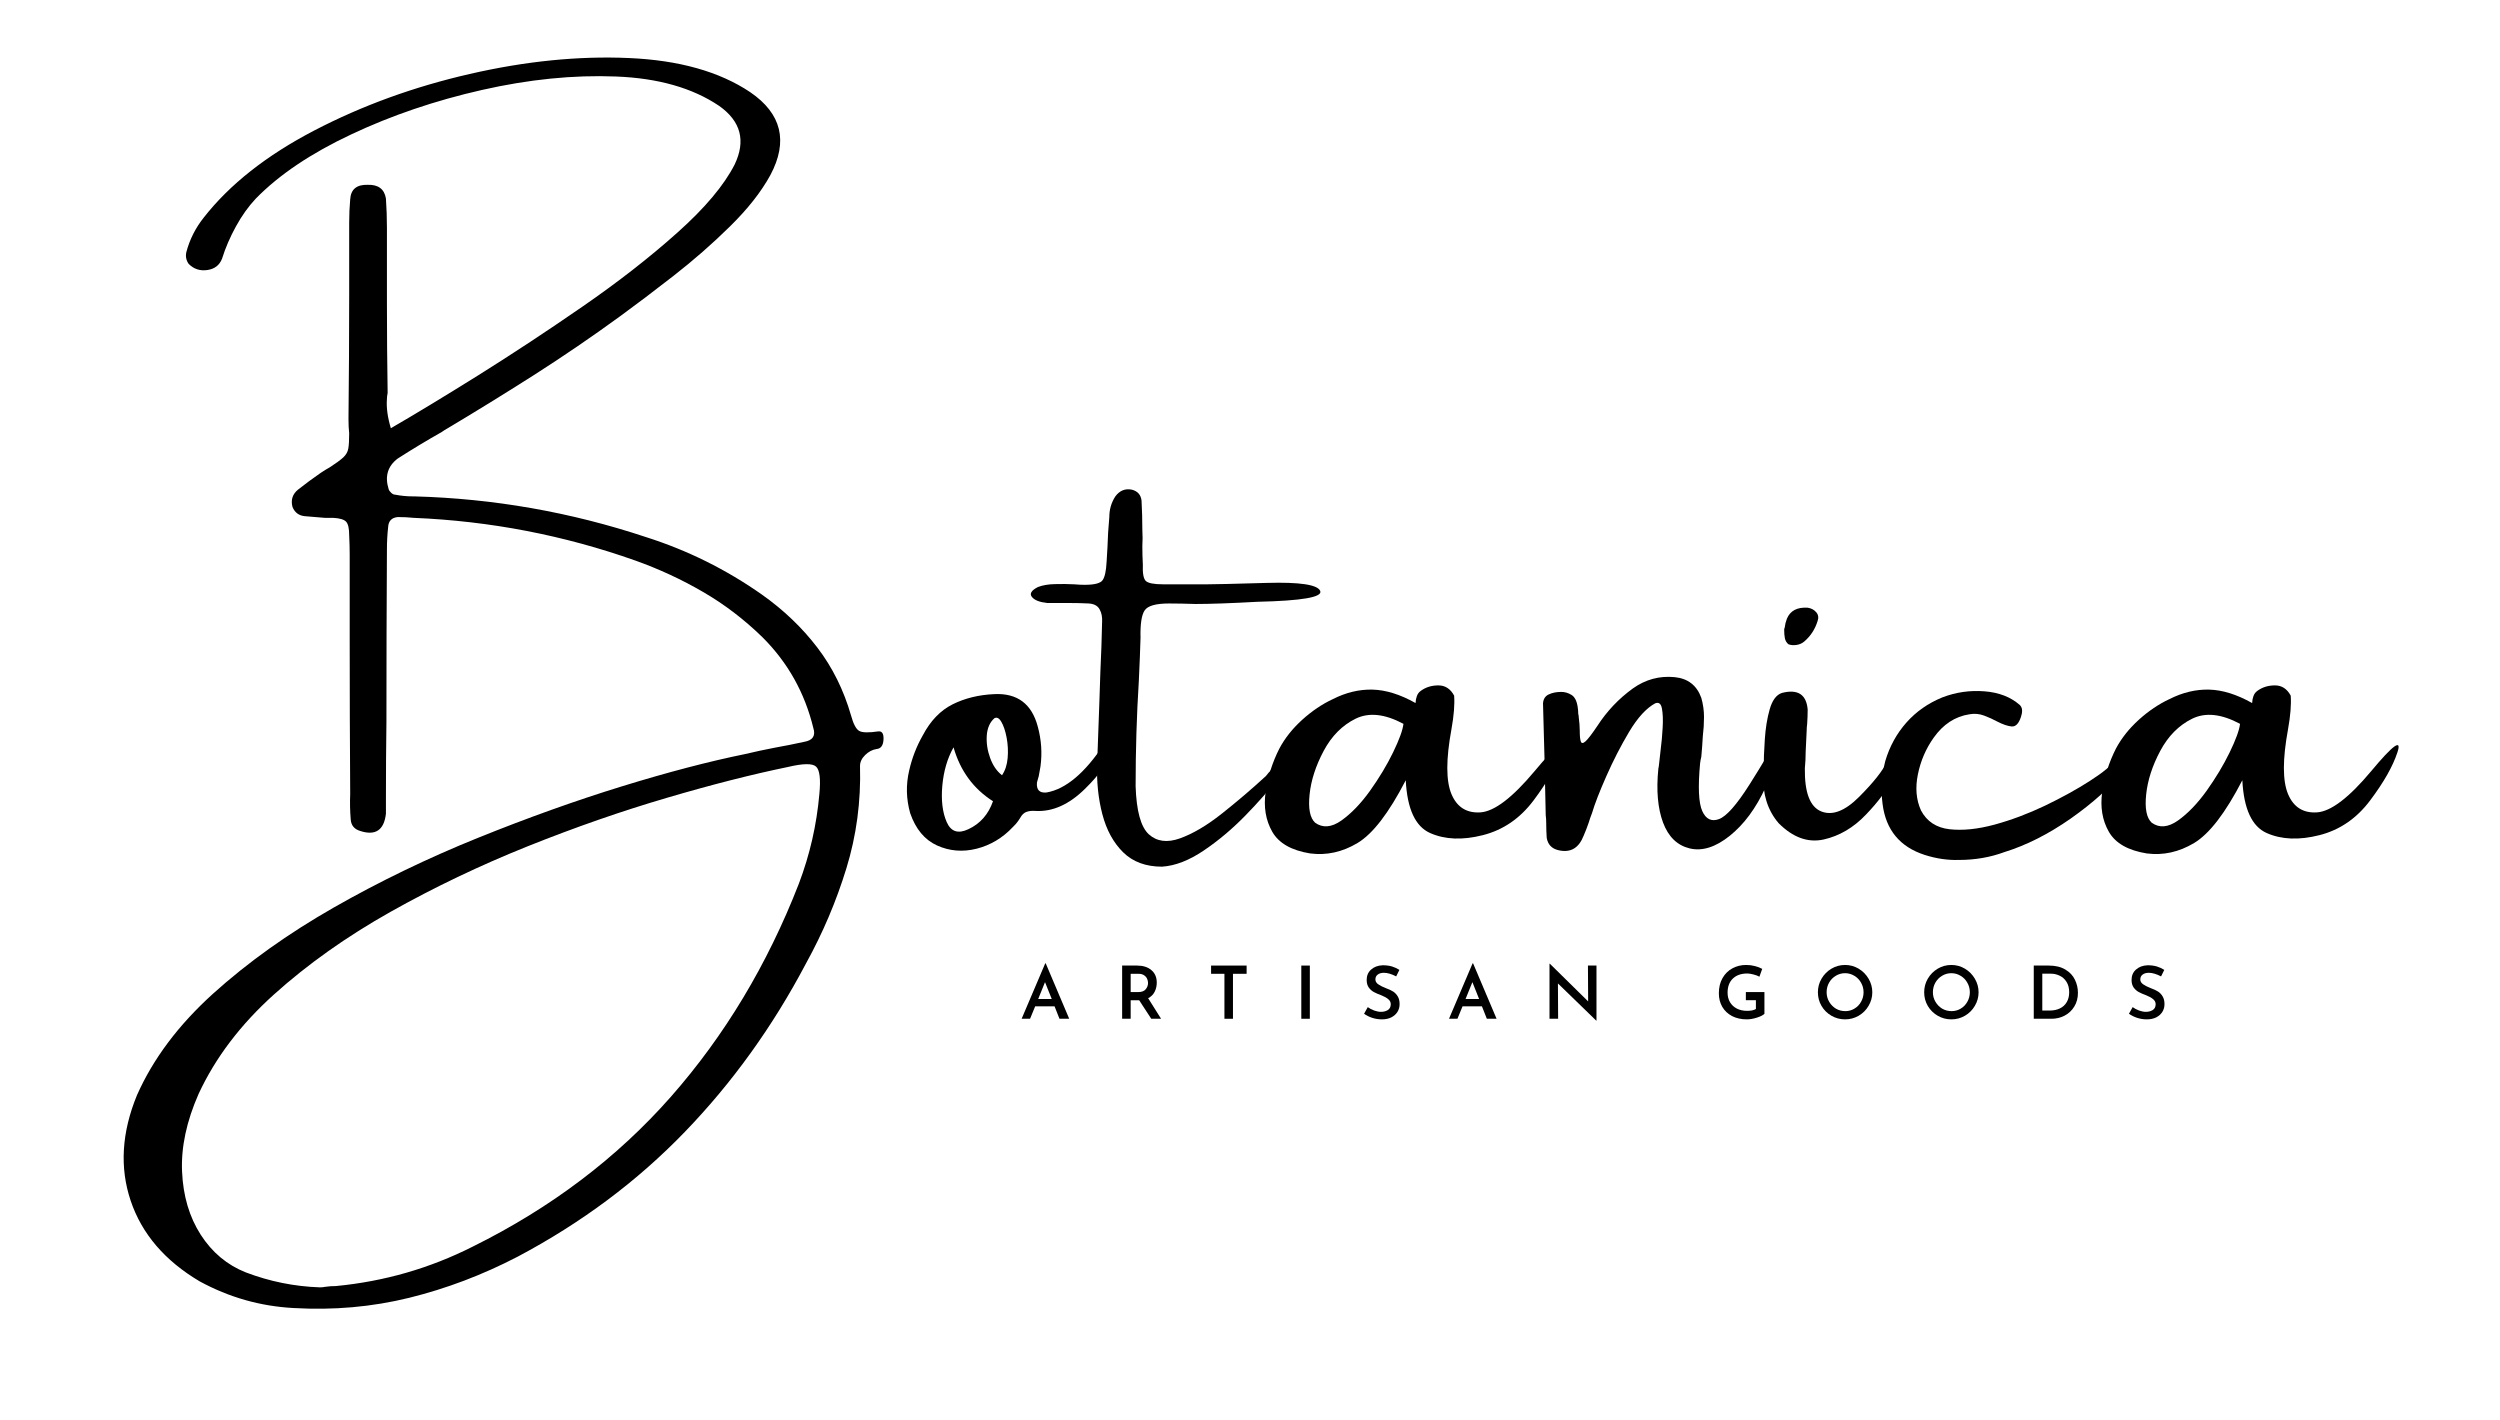<svg version="1.0" preserveAspectRatio="xMidYMid meet" height="284" viewBox="0 0 375.12 221.04" zoomAndPan="magnify" width="500" xmlns:xlink="http://www.w3.org/1999/xlink" xmlns="http://www.w3.org/2000/svg"><defs><g></g><clipPath id="5967914b97"><path clip-rule="nonzero" d="M 9 0 L 369 0 L 369 212.078 L 9 212.078 Z M 9 0"></path></clipPath><clipPath id="492097e31e"><rect height="213" y="0" width="360" x="0"></rect></clipPath><clipPath id="98fb265b77"><rect height="14" y="0" width="188" x="0"></rect></clipPath></defs><g clip-path="url(#5967914b97)"><g transform="matrix(1, 0, 0, 1, 9, 0)"><g clip-path="url(#492097e31e)"><g fill-opacity="1" fill="#000000"><g transform="translate(1.729, 137.08)"><g><path d="M 119 -23.234 C 119.57 -23.285 119.832 -22.852 119.781 -21.938 C 119.727 -21.02 119.363 -20.535 118.688 -20.484 C 118.039 -20.379 117.453 -20.066 116.922 -19.547 C 116.391 -19.023 116.125 -18.457 116.125 -17.844 C 116.281 -12.32 115.57 -7.008 114 -1.906 C 112.438 3.195 110.348 8.117 107.734 12.859 C 102.547 22.703 96.25 31.457 88.844 39.125 C 81.438 46.801 72.77 53.27 62.844 58.531 C 57.375 61.375 51.742 63.508 45.953 64.938 C 40.16 66.363 34.156 66.895 27.938 66.531 C 22.758 66.25 17.891 64.863 13.328 62.375 C 7.91 59.164 4.332 54.984 2.594 49.828 C 0.863 44.672 1.191 39.191 3.578 33.391 C 6.086 27.734 10.035 22.469 15.422 17.594 C 20.816 12.727 27.086 8.254 34.234 4.172 C 41.391 0.098 48.848 -3.504 56.609 -6.641 C 64.367 -9.773 71.848 -12.453 79.047 -14.672 C 86.254 -16.891 92.656 -18.566 98.25 -19.703 C 99.781 -20.066 101.281 -20.391 102.75 -20.672 C 104.363 -20.961 105.93 -21.273 107.453 -21.609 C 108.773 -21.836 109.242 -22.551 108.859 -23.75 C 107.535 -29.219 104.906 -33.922 100.969 -37.859 C 98.113 -40.648 95.02 -43.008 91.688 -44.938 C 88.363 -46.875 84.848 -48.504 81.141 -49.828 C 70.023 -53.766 58.535 -55.977 46.672 -56.469 C 45.867 -56.551 45.039 -56.594 44.188 -56.594 C 43.227 -56.508 42.723 -55.988 42.672 -55.031 C 42.547 -53.895 42.484 -52.754 42.484 -51.609 C 42.43 -42.672 42.406 -33.719 42.406 -24.75 C 42.352 -20.812 42.328 -16.848 42.328 -12.859 C 42.328 -12.578 42.328 -12.332 42.328 -12.125 C 42.328 -11.551 42.328 -10.984 42.328 -10.422 C 42.035 -7.848 40.695 -6.953 38.312 -7.734 C 37.383 -8.016 36.895 -8.625 36.844 -9.562 C 36.738 -10.852 36.711 -12.16 36.766 -13.484 C 36.711 -21.566 36.688 -29.625 36.688 -37.656 C 36.688 -41.727 36.688 -45.758 36.688 -49.75 C 36.688 -50.082 36.688 -50.414 36.688 -50.75 C 36.688 -51.707 36.66 -52.707 36.609 -53.75 C 36.609 -54.832 36.445 -55.539 36.125 -55.875 C 35.801 -56.219 35.133 -56.414 34.125 -56.469 C 33.656 -56.469 33.227 -56.469 32.844 -56.469 C 31.75 -56.551 30.688 -56.641 29.656 -56.734 C 28.75 -56.836 28.125 -57.316 27.781 -58.172 C 27.5 -59.266 27.785 -60.16 28.641 -60.859 C 29.785 -61.766 30.977 -62.645 32.219 -63.5 C 32.738 -63.844 33.207 -64.129 33.625 -64.359 C 34.582 -64.984 35.273 -65.492 35.703 -65.891 C 36.129 -66.297 36.383 -66.75 36.469 -67.25 C 36.562 -67.758 36.609 -68.555 36.609 -69.641 C 36.535 -70.266 36.5 -71.004 36.5 -71.859 C 36.57 -78.305 36.609 -84.785 36.609 -91.297 C 36.609 -94.867 36.609 -98.484 36.609 -102.141 C 36.609 -102.191 36.609 -102.281 36.609 -102.406 C 36.609 -103.645 36.66 -104.863 36.766 -106.062 C 36.867 -107.613 37.773 -108.363 39.484 -108.312 C 41.141 -108.363 42.086 -107.648 42.328 -106.172 C 42.43 -104.672 42.484 -103.156 42.484 -101.625 C 42.484 -97.738 42.484 -93.867 42.484 -90.016 C 42.484 -85.266 42.52 -80.562 42.594 -75.906 C 42.52 -75.562 42.484 -75.25 42.484 -74.969 C 42.379 -73.645 42.582 -72.129 43.094 -70.422 C 46.852 -72.598 51.395 -75.348 56.719 -78.672 C 62.039 -82.004 67.469 -85.582 73 -89.406 C 78.531 -93.227 83.43 -97.051 87.703 -100.875 C 91.984 -104.695 94.953 -108.227 96.609 -111.469 C 98.379 -115.164 97.578 -118.207 94.203 -120.594 C 90.055 -123.395 84.691 -124.922 78.109 -125.172 C 71.535 -125.43 64.594 -124.734 57.281 -123.078 C 49.977 -121.422 43.191 -119.113 36.922 -116.156 C 30.648 -113.207 25.703 -109.879 22.078 -106.172 C 20.93 -104.953 19.898 -103.508 18.984 -101.844 C 18.066 -100.176 17.348 -98.508 16.828 -96.844 C 16.441 -95.812 15.676 -95.211 14.531 -95.047 C 13.395 -94.879 12.426 -95.195 11.625 -96 C 11.227 -96.562 11.109 -97.18 11.266 -97.859 C 11.785 -99.805 12.68 -101.582 13.953 -103.188 C 17.992 -108.363 23.734 -112.891 31.172 -116.766 C 38.609 -120.641 46.672 -123.57 55.359 -125.562 C 64.055 -127.562 72.312 -128.391 80.125 -128.047 C 87.938 -127.711 94.238 -125.941 99.031 -122.734 C 103.926 -119.391 104.973 -115.086 102.172 -109.828 C 100.742 -107.211 98.648 -104.551 95.891 -101.844 C 93.141 -99.133 90.207 -96.566 87.094 -94.141 C 83.988 -91.723 81.227 -89.633 78.812 -87.875 C 74.438 -84.688 69.941 -81.617 65.328 -78.672 C 60.711 -75.734 56.062 -72.867 51.375 -70.078 C 51.27 -70.023 51.156 -69.945 51.031 -69.844 C 48.695 -68.52 46.414 -67.145 44.188 -65.719 C 42.602 -64.531 42.125 -62.938 42.75 -60.938 C 42.801 -60.758 42.93 -60.57 43.141 -60.375 C 43.348 -60.176 43.555 -60.078 43.766 -60.078 C 44.691 -59.898 45.609 -59.812 46.516 -59.812 C 46.566 -59.812 46.645 -59.812 46.75 -59.812 C 59.082 -59.477 71.094 -57.367 82.781 -53.484 C 89.258 -51.43 95.297 -48.438 100.891 -44.5 C 104.254 -42.113 107.113 -39.379 109.469 -36.297 C 111.832 -33.211 113.586 -29.676 114.734 -25.688 C 115.086 -24.395 115.504 -23.602 115.984 -23.312 C 116.461 -23.031 117.469 -23.004 119 -23.234 Z M 109.797 -13.484 C 110.023 -15.816 109.852 -17.238 109.281 -17.75 C 108.719 -18.27 107.254 -18.25 104.891 -17.688 C 99.316 -16.539 93.023 -14.938 86.016 -12.875 C 79.016 -10.82 71.805 -8.312 64.391 -5.344 C 56.984 -2.375 49.859 1.031 43.016 4.875 C 36.18 8.727 30.148 13.004 24.922 17.703 C 19.703 22.398 15.785 27.562 13.172 33.188 C 11.285 37.469 10.426 41.504 10.594 45.297 C 10.758 49.086 11.727 52.363 13.5 55.125 C 15.281 57.883 17.617 59.836 20.516 60.984 C 24.223 62.398 28.07 63.176 32.062 63.312 C 32.344 63.312 32.602 63.285 32.844 63.234 C 33.406 63.148 33.973 63.109 34.547 63.109 C 42.066 62.391 49.164 60.344 55.844 56.969 C 68.02 50.938 78.301 43.16 86.688 33.641 C 95.07 24.117 101.711 13.062 106.609 0.469 C 108.316 -4.039 109.379 -8.691 109.797 -13.484 Z M 109.797 -13.484"></path></g></g><g transform="translate(126.007, 137.08)"><g><path d="M 29.844 -21.266 C 30.238 -21.648 30.445 -21.176 30.469 -19.844 C 30.5 -18.508 29.285 -16.645 26.828 -14.25 C 24.379 -11.852 21.848 -10.719 19.234 -10.844 C 18.66 -10.895 18.172 -10.848 17.766 -10.703 C 17.367 -10.566 17.031 -10.238 16.75 -9.719 C 16.469 -9.25 16.129 -8.82 15.734 -8.438 C 15.734 -8.438 15.707 -8.41 15.656 -8.359 C 14.051 -6.648 12.164 -5.52 10 -4.969 C 7.844 -4.426 5.789 -4.594 3.844 -5.469 C 1.906 -6.352 0.508 -8.031 -0.344 -10.5 C -0.969 -12.719 -1.02 -14.93 -0.5 -17.141 C -0.062 -19.078 0.645 -20.906 1.625 -22.625 C 2.82 -24.895 4.375 -26.504 6.281 -27.453 C 8.188 -28.398 10.344 -28.926 12.75 -29.031 C 16.32 -29.207 18.578 -27.523 19.516 -23.984 C 20.078 -21.93 20.219 -19.859 19.938 -17.766 C 19.863 -17.297 19.773 -16.801 19.672 -16.281 C 19.566 -15.945 19.473 -15.613 19.391 -15.281 C 19.285 -14.133 19.781 -13.613 20.875 -13.719 C 23.875 -14.238 26.863 -16.754 29.844 -21.266 Z M 8.703 -8 C 10.547 -8.852 11.828 -10.305 12.547 -12.359 C 9.492 -14.305 7.445 -17.102 6.406 -20.75 C 5.445 -19.039 4.863 -17.047 4.656 -14.766 C 4.457 -12.484 4.688 -10.598 5.344 -9.109 C 6 -7.617 7.117 -7.25 8.703 -8 Z M 13.953 -16.406 C 14.441 -17.125 14.734 -18.016 14.828 -19.078 C 14.922 -20.141 14.867 -21.195 14.672 -22.25 C 14.473 -23.301 14.195 -24.125 13.844 -24.719 C 13.5 -25.312 13.133 -25.492 12.75 -25.266 C 12.051 -24.641 11.66 -23.742 11.578 -22.578 C 11.504 -21.41 11.68 -20.242 12.109 -19.078 C 12.535 -17.91 13.148 -17.02 13.953 -16.406 Z M 13.953 -16.406"></path></g></g><g transform="translate(154.958, 137.08)"><g><path d="M 28.531 -18.688 C 29.945 -20.062 30.555 -20.406 30.359 -19.719 C 30.172 -19.031 29.391 -17.785 28.016 -15.984 C 26.648 -14.191 24.941 -12.242 22.891 -10.141 C 20.848 -8.047 18.688 -6.227 16.406 -4.688 C 14.125 -3.145 11.957 -2.305 9.906 -2.172 C 7.395 -2.172 5.379 -2.914 3.859 -4.406 C 2.348 -5.895 1.27 -7.863 0.625 -10.312 C -0.02 -12.758 -0.289 -15.41 -0.188 -18.266 C -0.062 -21.453 0.051 -24.641 0.156 -27.828 C 0.207 -29.43 0.258 -31 0.312 -32.531 C 0.438 -35.094 0.523 -37.656 0.578 -40.219 C 0.629 -41.02 0.5 -41.691 0.188 -42.234 C -0.113 -42.785 -0.672 -43.086 -1.484 -43.141 C -2.391 -43.191 -3.523 -43.219 -4.891 -43.219 C -6.086 -43.219 -7.113 -43.219 -7.969 -43.219 C -9.156 -43.344 -9.945 -43.656 -10.344 -44.156 C -10.75 -44.664 -10.438 -45.18 -9.406 -45.703 C -8.676 -45.984 -7.801 -46.133 -6.781 -46.156 C -5.758 -46.188 -4.754 -46.176 -3.766 -46.125 C -3.148 -46.07 -2.609 -46.047 -2.141 -46.047 C -0.609 -46.047 0.32 -46.285 0.656 -46.766 C 1 -47.242 1.207 -48.195 1.281 -49.625 C 1.383 -51.133 1.461 -52.648 1.516 -54.172 C 1.566 -54.973 1.629 -55.781 1.703 -56.594 C 1.703 -57.781 2.016 -58.852 2.641 -59.812 C 3.316 -60.719 4.172 -61.066 5.203 -60.859 C 6.109 -60.629 6.613 -60.062 6.719 -59.156 C 6.801 -57.645 6.844 -56.129 6.844 -54.609 C 6.895 -53.754 6.895 -52.898 6.844 -52.047 C 6.844 -51.129 6.867 -50.18 6.922 -49.203 C 6.867 -47.859 7.02 -47.008 7.375 -46.656 C 7.738 -46.301 8.633 -46.125 10.062 -46.125 C 12.395 -46.125 14.703 -46.125 16.984 -46.125 C 18.016 -46.125 21.094 -46.195 26.219 -46.344 C 31.352 -46.488 34.125 -46.07 34.531 -45.094 C 34.938 -44.125 31.691 -43.562 24.797 -43.406 C 20.617 -43.176 17.395 -43.062 15.125 -43.062 C 13.594 -43.113 12.219 -43.141 11 -43.141 C 8.945 -43.141 7.68 -42.781 7.203 -42.062 C 6.723 -41.352 6.508 -39.926 6.562 -37.781 C 6.508 -35.938 6.422 -33.707 6.297 -31.094 C 5.961 -25.727 5.797 -20.258 5.797 -14.688 C 5.922 -10.852 6.602 -8.363 7.844 -7.219 C 9.094 -6.082 10.711 -5.867 12.703 -6.578 C 14.703 -7.297 16.859 -8.566 19.172 -10.391 C 21.492 -12.223 23.797 -14.188 26.078 -16.281 C 26.566 -16.926 27.16 -17.535 27.859 -18.109 C 28.098 -18.316 28.32 -18.508 28.531 -18.688 Z M 28.531 -18.688"></path></g></g><g transform="translate(182.977, 137.08)"><g><path d="M 43.969 -19.969 C 43.258 -17.801 41.848 -15.312 39.734 -12.5 C 37.629 -9.688 34.992 -7.879 31.828 -7.078 C 28.672 -6.273 25.938 -6.383 23.625 -7.406 C 21.32 -8.426 20.055 -11.164 19.828 -15.625 C 17.203 -10.539 14.703 -7.285 12.328 -5.859 C 9.961 -4.441 7.5 -3.898 4.938 -4.234 C 2.031 -4.703 0.066 -5.828 -0.953 -7.609 C -1.973 -9.398 -2.316 -11.469 -1.984 -13.812 C -1.648 -16.156 -0.938 -18.406 0.156 -20.562 C 1.008 -22.164 2.191 -23.656 3.703 -25.031 C 5.223 -26.406 6.812 -27.477 8.469 -28.25 C 10.52 -29.289 12.582 -29.785 14.656 -29.734 C 16.727 -29.68 18.941 -28.992 21.297 -27.672 C 21.348 -27.617 21.375 -27.672 21.375 -27.828 C 21.375 -28.055 21.43 -28.344 21.547 -28.688 C 21.66 -29.039 21.863 -29.32 22.156 -29.531 C 22.926 -30.102 23.844 -30.391 24.906 -30.391 C 25.969 -30.391 26.785 -29.859 27.359 -28.797 C 27.461 -27.422 27.32 -25.672 26.938 -23.547 C 26.082 -18.891 26.082 -15.535 26.938 -13.484 C 27.789 -11.441 29.297 -10.488 31.453 -10.625 C 33.617 -10.77 36.426 -12.906 39.875 -17.031 C 43.32 -21.164 44.688 -22.145 43.969 -19.969 Z M 5.719 -9.016 C 6.906 -8.16 8.27 -8.273 9.812 -9.359 C 11.352 -10.453 12.836 -11.992 14.266 -13.984 C 15.691 -15.984 16.891 -17.977 17.859 -19.969 C 18.828 -21.969 19.363 -23.445 19.469 -24.406 C 16.57 -25.957 14.086 -26.223 12.016 -25.203 C 9.941 -24.18 8.285 -22.508 7.047 -20.188 C 5.816 -17.875 5.086 -15.617 4.859 -13.422 C 4.629 -11.234 4.914 -9.766 5.719 -9.016 Z M 5.719 -9.016"></path></g></g><g transform="translate(224.17, 137.08)"><g><path d="M 32.141 -14.953 C 34.141 -18.117 35.328 -20.129 35.703 -20.984 C 36.078 -21.836 36.375 -21.797 36.594 -20.859 C 36.812 -19.93 36.164 -17.828 34.656 -14.547 C 33.156 -11.273 31.289 -8.75 29.062 -6.969 C 26.844 -5.195 24.766 -4.547 22.828 -5.016 C 20.898 -5.484 19.52 -6.82 18.688 -9.031 C 17.863 -11.25 17.617 -14.039 17.953 -17.406 C 17.953 -17.457 17.977 -17.602 18.031 -17.844 C 18.082 -18.406 18.176 -19.242 18.312 -20.359 C 18.457 -21.473 18.562 -22.625 18.625 -23.812 C 18.695 -25.008 18.66 -25.992 18.516 -26.766 C 18.379 -27.547 18.023 -27.82 17.453 -27.594 C 16.078 -26.844 14.734 -25.375 13.422 -23.188 C 12.117 -21 10.938 -18.703 9.875 -16.297 C 8.812 -13.898 8.062 -11.969 7.625 -10.5 C 7.438 -10.031 7.266 -9.535 7.109 -9.016 C 6.879 -8.336 6.617 -7.664 6.328 -7 C 5.578 -5.051 4.27 -4.297 2.406 -4.734 C 1.375 -4.973 0.766 -5.609 0.578 -6.641 C 0.523 -7.441 0.5 -8.207 0.5 -8.938 C 0.5 -9.406 0.473 -9.832 0.422 -10.219 C 0.316 -15.969 0.176 -21.758 0 -27.594 C 0.051 -28.27 0.348 -28.734 0.891 -28.984 C 1.43 -29.242 2.082 -29.375 2.844 -29.375 C 3.406 -29.375 3.938 -29.219 4.438 -28.906 C 4.945 -28.602 5.27 -27.957 5.406 -26.969 C 5.457 -26.633 5.484 -26.301 5.484 -25.969 C 5.535 -25.781 5.562 -25.609 5.562 -25.453 C 5.664 -24.648 5.719 -23.961 5.719 -23.391 C 5.719 -22.535 5.773 -21.953 5.891 -21.641 C 6.004 -21.336 6.25 -21.352 6.625 -21.688 C 7 -22.02 7.613 -22.82 8.469 -24.094 C 9.945 -26.375 11.773 -28.305 13.953 -29.891 C 15.941 -31.316 18.129 -31.91 20.516 -31.672 C 22.566 -31.461 23.941 -30.391 24.641 -28.453 C 24.922 -27.461 25.062 -26.469 25.062 -25.469 C 25.062 -24.477 25 -23.477 24.875 -22.469 C 24.82 -21.426 24.742 -20.363 24.641 -19.281 C 24.555 -18.938 24.492 -18.598 24.453 -18.266 C 24.109 -14.555 24.223 -12.07 24.797 -10.812 C 25.367 -9.562 26.234 -9.148 27.391 -9.578 C 28.555 -10.004 30.141 -11.797 32.141 -14.953 Z M 32.141 -14.953"></path></g></g><g transform="translate(258.368, 137.08)"><g><path d="M 20.172 -15.781 C 19.367 -14.125 18 -12.285 16.062 -10.266 C 14.133 -8.242 11.945 -6.957 9.5 -6.406 C 7.051 -5.863 4.711 -6.707 2.484 -8.938 C 1.629 -9.926 1 -11.062 0.594 -12.344 C 0.195 -13.625 0.051 -14.883 0.156 -16.125 C 0.156 -16.469 0.156 -16.895 0.156 -17.406 C 0.156 -18.727 0.211 -20.254 0.328 -21.984 C 0.441 -23.723 0.695 -25.289 1.094 -26.688 C 1.5 -28.094 2.133 -28.938 3 -29.219 C 5.457 -29.844 6.789 -28.988 7 -26.656 C 7 -25.906 6.973 -25.156 6.922 -24.406 C 6.867 -24.02 6.844 -23.656 6.844 -23.312 C 6.789 -22.227 6.738 -21.141 6.688 -20.047 C 6.688 -19.191 6.645 -18.336 6.562 -17.484 C 6.508 -13.734 7.352 -11.5 9.094 -10.781 C 10.832 -10.07 12.812 -10.832 15.031 -13.062 C 17.258 -15.289 18.719 -17.141 19.406 -18.609 C 20.094 -20.086 20.594 -20.398 20.906 -19.547 C 21.219 -18.691 20.973 -17.438 20.172 -15.781 Z M 6.484 -37.234 C 6.148 -36.941 5.742 -36.758 5.266 -36.688 C 4.785 -36.613 4.363 -36.648 4 -36.797 C 3.719 -37.035 3.535 -37.344 3.453 -37.719 C 3.379 -38.094 3.344 -38.539 3.344 -39.062 C 3.344 -39.164 3.367 -39.27 3.422 -39.375 C 3.473 -39.832 3.586 -40.297 3.766 -40.766 C 4.285 -42.016 5.363 -42.586 7 -42.484 C 7.562 -42.398 8.004 -42.164 8.328 -41.781 C 8.66 -41.395 8.734 -40.941 8.547 -40.422 C 8.16 -39.148 7.473 -38.086 6.484 -37.234 Z M 6.484 -37.234"></path></g></g><g transform="translate(277.448, 137.08)"><g><path d="M 36.062 -18.969 C 37.156 -19.633 37.875 -19.828 38.219 -19.547 C 38.57 -19.266 38.348 -18.578 37.547 -17.484 C 35.211 -14.691 32.316 -12.082 28.859 -9.656 C 25.398 -7.238 21.957 -5.5 18.531 -4.438 C 16.332 -3.625 13.977 -3.219 11.469 -3.219 C 9.707 -3.164 7.93 -3.426 6.141 -4 C 2.273 -5.25 0.086 -7.895 -0.422 -11.938 C -0.711 -14.164 -0.57 -16.391 0 -18.609 C 0.676 -20.891 1.77 -22.883 3.281 -24.594 C 4.801 -26.312 6.676 -27.625 8.906 -28.531 C 11 -29.332 13.172 -29.645 15.422 -29.469 C 17.68 -29.301 19.523 -28.586 20.953 -27.328 C 21.18 -27.086 21.297 -26.801 21.297 -26.469 C 21.297 -26.133 21.234 -25.797 21.109 -25.453 C 20.766 -24.422 20.281 -23.938 19.656 -24 C 19.039 -24.062 18.305 -24.312 17.453 -24.75 C 16.828 -25.094 16.141 -25.406 15.391 -25.688 C 14.641 -25.969 13.875 -26.035 13.094 -25.891 C 10.863 -25.547 9.016 -24.336 7.547 -22.266 C 6.328 -20.555 5.504 -18.648 5.078 -16.547 C 4.648 -14.453 4.812 -12.578 5.562 -10.922 C 6.469 -9.211 7.945 -8.238 10 -8 C 12.062 -7.77 14.398 -8.008 17.016 -8.719 C 19.641 -9.438 22.258 -10.422 24.875 -11.672 C 27.488 -12.93 29.812 -14.211 31.844 -15.516 C 33.883 -16.828 35.289 -17.977 36.062 -18.969 Z M 36.062 -18.969"></path></g></g><g transform="translate(313.201, 137.08)"><g><path d="M 43.969 -19.969 C 43.258 -17.801 41.848 -15.312 39.734 -12.5 C 37.629 -9.688 34.992 -7.879 31.828 -7.078 C 28.672 -6.273 25.938 -6.383 23.625 -7.406 C 21.32 -8.426 20.055 -11.164 19.828 -15.625 C 17.203 -10.539 14.703 -7.285 12.328 -5.859 C 9.961 -4.441 7.5 -3.898 4.938 -4.234 C 2.031 -4.703 0.066 -5.828 -0.953 -7.609 C -1.973 -9.398 -2.316 -11.469 -1.984 -13.812 C -1.648 -16.156 -0.938 -18.406 0.156 -20.562 C 1.008 -22.164 2.191 -23.656 3.703 -25.031 C 5.223 -26.406 6.812 -27.477 8.469 -28.25 C 10.52 -29.289 12.582 -29.785 14.656 -29.734 C 16.727 -29.68 18.941 -28.992 21.297 -27.672 C 21.348 -27.617 21.375 -27.672 21.375 -27.828 C 21.375 -28.055 21.43 -28.344 21.547 -28.688 C 21.66 -29.039 21.863 -29.32 22.156 -29.531 C 22.926 -30.102 23.844 -30.391 24.906 -30.391 C 25.969 -30.391 26.785 -29.859 27.359 -28.797 C 27.461 -27.422 27.32 -25.672 26.938 -23.547 C 26.082 -18.891 26.082 -15.535 26.938 -13.484 C 27.789 -11.441 29.297 -10.488 31.453 -10.625 C 33.617 -10.77 36.426 -12.906 39.875 -17.031 C 43.32 -21.164 44.688 -22.145 43.969 -19.969 Z M 5.719 -9.016 C 6.906 -8.16 8.27 -8.273 9.812 -9.359 C 11.352 -10.453 12.836 -11.992 14.266 -13.984 C 15.691 -15.984 16.891 -17.977 17.859 -19.969 C 18.828 -21.969 19.363 -23.445 19.469 -24.406 C 16.57 -25.957 14.086 -26.223 12.016 -25.203 C 9.941 -24.18 8.285 -22.508 7.047 -20.188 C 5.816 -17.875 5.086 -15.617 4.859 -13.422 C 4.629 -11.234 4.914 -9.766 5.719 -9.016 Z M 5.719 -9.016"></path></g></g></g></g></g></g><g transform="matrix(1, 0, 0, 1, 150, 148)"><g clip-path="url(#98fb265b77)"><g fill-opacity="1" fill="#000000"><g transform="translate(1.746, 10.583)"><g><path d="M 5.391 -1.938 L 2.375 -1.938 L 1.578 0 L 0.266 0 L 3.938 -8.625 L 4.016 -8.625 L 7.672 0 L 6.156 0 Z M 4.953 -3.078 L 3.906 -5.703 L 2.844 -3.078 Z M 4.953 -3.078"></path></g></g></g><g fill-opacity="1" fill="#000000"><g transform="translate(16.516, 10.583)"><g><path d="M 5.672 0 L 3.797 -2.875 L 2.469 -2.875 L 2.469 0 L 1.141 0 L 1.141 -8.281 L 3.469 -8.281 C 4.395 -8.281 5.133 -8.047 5.688 -7.578 C 6.25 -7.109 6.531 -6.457 6.531 -5.625 C 6.531 -5.113 6.422 -4.641 6.203 -4.203 C 5.984 -3.766 5.645 -3.43 5.188 -3.203 L 7.203 0 Z M 2.469 -4.156 L 3.656 -4.156 C 4.188 -4.156 4.57 -4.301 4.812 -4.594 C 5.051 -4.883 5.172 -5.211 5.172 -5.578 C 5.172 -5.785 5.125 -6 5.031 -6.219 C 4.938 -6.438 4.781 -6.617 4.562 -6.766 C 4.344 -6.922 4.055 -7 3.703 -7 L 2.469 -7 Z M 2.469 -4.156"></path></g></g></g><g fill-opacity="1" fill="#000000"><g transform="translate(30.955, 10.583)"><g><path d="M 6.078 -8.281 L 6.078 -7 L 3.953 -7 L 3.953 0 L 2.625 0 L 2.625 -7 L 0.547 -7 L 0.547 -8.281 Z M 6.078 -8.281"></path></g></g></g><g fill-opacity="1" fill="#000000"><g transform="translate(44.405, 10.583)"><g><path d="M 2.469 -8.281 L 2.469 0 L 1.141 0 L 1.141 -8.281 Z M 2.469 -8.281"></path></g></g></g><g fill-opacity="1" fill="#000000"><g transform="translate(54.831, 10.583)"><g><path d="M 5.484 -6.594 C 4.766 -6.969 4.129 -7.156 3.578 -7.156 C 3.172 -7.156 2.848 -7.062 2.609 -6.875 C 2.367 -6.695 2.25 -6.445 2.25 -6.125 C 2.25 -5.82 2.398 -5.566 2.703 -5.359 C 3.004 -5.148 3.422 -4.941 3.953 -4.734 C 4.367 -4.586 4.723 -4.422 5.016 -4.234 C 5.305 -4.047 5.547 -3.789 5.734 -3.469 C 5.922 -3.156 6.016 -2.758 6.016 -2.281 C 6.016 -1.832 5.906 -1.43 5.688 -1.078 C 5.469 -0.723 5.148 -0.438 4.734 -0.219 C 4.316 -0.008 3.82 0.094 3.25 0.094 C 2.75 0.094 2.254 0.016 1.766 -0.141 C 1.285 -0.297 0.859 -0.508 0.484 -0.781 L 1.062 -1.812 C 1.344 -1.602 1.676 -1.426 2.062 -1.281 C 2.445 -1.145 2.801 -1.078 3.125 -1.078 C 3.531 -1.078 3.883 -1.172 4.188 -1.359 C 4.488 -1.555 4.641 -1.859 4.641 -2.266 C 4.641 -2.578 4.508 -2.836 4.25 -3.047 C 4 -3.266 3.648 -3.461 3.203 -3.641 C 2.723 -3.816 2.328 -3.988 2.016 -4.156 C 1.711 -4.32 1.445 -4.555 1.219 -4.859 C 1 -5.172 0.891 -5.562 0.891 -6.031 C 0.891 -6.707 1.117 -7.25 1.578 -7.656 C 2.035 -8.07 2.641 -8.297 3.391 -8.328 C 3.93 -8.328 4.41 -8.266 4.828 -8.141 C 5.242 -8.016 5.629 -7.836 5.984 -7.609 Z M 5.484 -6.594"></path></g></g></g><g fill-opacity="1" fill="#000000"><g transform="translate(68.271, 10.583)"><g><path d="M 5.391 -1.938 L 2.375 -1.938 L 1.578 0 L 0.266 0 L 3.938 -8.625 L 4.016 -8.625 L 7.672 0 L 6.156 0 Z M 4.953 -3.078 L 3.906 -5.703 L 2.844 -3.078 Z M 4.953 -3.078"></path></g></g></g><g fill-opacity="1" fill="#000000"><g transform="translate(83.04, 10.583)"><g><path d="M 8.453 -8.281 L 8.453 0.297 L 8.422 0.297 L 2.453 -5.5 L 2.484 0 L 1.141 0 L 1.141 -8.562 L 1.203 -8.562 L 7.156 -2.703 L 7.125 -8.281 Z M 8.453 -8.281"></path></g></g></g><g fill-opacity="1" fill="#000000"><g transform="translate(99.458, 10.583)"><g></g></g></g><g fill-opacity="1" fill="#000000"><g transform="translate(109.918, 10.583)"><g><path d="M 7.719 -0.766 C 7.488 -0.547 7.094 -0.348 6.531 -0.172 C 5.969 0.004 5.453 0.094 4.984 0.094 C 4.109 0.094 3.336 -0.078 2.672 -0.422 C 2.016 -0.773 1.508 -1.254 1.156 -1.859 C 0.801 -2.473 0.625 -3.172 0.625 -3.953 C 0.625 -4.879 0.816 -5.676 1.203 -6.344 C 1.586 -7.008 2.102 -7.516 2.75 -7.859 C 3.395 -8.203 4.102 -8.375 4.875 -8.375 C 5.352 -8.375 5.805 -8.316 6.234 -8.203 C 6.66 -8.098 7.039 -7.953 7.375 -7.766 L 6.938 -6.547 C 6.707 -6.68 6.406 -6.797 6.031 -6.891 C 5.656 -6.992 5.328 -7.047 5.047 -7.047 C 4.098 -7.047 3.348 -6.781 2.797 -6.25 C 2.254 -5.727 1.984 -5 1.984 -4.062 C 1.984 -3.5 2.109 -3.004 2.359 -2.578 C 2.617 -2.148 2.977 -1.816 3.438 -1.578 C 3.895 -1.348 4.422 -1.234 5.016 -1.234 C 5.285 -1.234 5.539 -1.254 5.781 -1.297 C 6.02 -1.348 6.223 -1.422 6.391 -1.516 L 6.391 -2.891 L 4.828 -2.891 L 4.828 -4.156 L 7.719 -4.156 Z M 7.719 -0.766"></path></g></g></g><g fill-opacity="1" fill="#000000"><g transform="translate(125.335, 10.583)"><g><path d="M 0.625 -4.125 C 0.625 -4.883 0.812 -5.586 1.188 -6.234 C 1.57 -6.891 2.086 -7.41 2.734 -7.797 C 3.379 -8.18 4.086 -8.375 4.859 -8.375 C 5.617 -8.375 6.32 -8.18 6.969 -7.797 C 7.613 -7.41 8.129 -6.891 8.516 -6.234 C 8.898 -5.578 9.094 -4.875 9.094 -4.125 C 9.094 -3.363 8.898 -2.66 8.516 -2.016 C 8.141 -1.367 7.625 -0.852 6.969 -0.469 C 6.32 -0.094 5.617 0.094 4.859 0.094 C 4.086 0.094 3.379 -0.094 2.734 -0.469 C 2.086 -0.844 1.57 -1.352 1.188 -2 C 0.812 -2.645 0.625 -3.352 0.625 -4.125 Z M 1.984 -4.125 C 1.984 -3.594 2.113 -3.102 2.375 -2.656 C 2.633 -2.207 2.984 -1.848 3.422 -1.578 C 3.867 -1.316 4.359 -1.188 4.891 -1.188 C 5.41 -1.188 5.883 -1.316 6.312 -1.578 C 6.75 -1.836 7.094 -2.191 7.344 -2.641 C 7.602 -3.098 7.734 -3.594 7.734 -4.125 C 7.734 -4.664 7.602 -5.16 7.344 -5.609 C 7.094 -6.066 6.742 -6.426 6.297 -6.688 C 5.859 -6.957 5.379 -7.094 4.859 -7.094 C 4.328 -7.094 3.844 -6.957 3.406 -6.688 C 2.969 -6.426 2.617 -6.066 2.359 -5.609 C 2.109 -5.16 1.984 -4.664 1.984 -4.125 Z M 1.984 -4.125"></path></g></g></g><g fill-opacity="1" fill="#000000"><g transform="translate(141.878, 10.583)"><g><path d="M 0.625 -4.125 C 0.625 -4.883 0.812 -5.586 1.188 -6.234 C 1.57 -6.891 2.086 -7.41 2.734 -7.797 C 3.379 -8.18 4.086 -8.375 4.859 -8.375 C 5.617 -8.375 6.32 -8.18 6.969 -7.797 C 7.613 -7.41 8.129 -6.891 8.516 -6.234 C 8.898 -5.578 9.094 -4.875 9.094 -4.125 C 9.094 -3.363 8.898 -2.66 8.516 -2.016 C 8.141 -1.367 7.625 -0.852 6.969 -0.469 C 6.32 -0.094 5.617 0.094 4.859 0.094 C 4.086 0.094 3.379 -0.094 2.734 -0.469 C 2.086 -0.844 1.57 -1.352 1.188 -2 C 0.812 -2.645 0.625 -3.352 0.625 -4.125 Z M 1.984 -4.125 C 1.984 -3.594 2.113 -3.102 2.375 -2.656 C 2.633 -2.207 2.984 -1.848 3.422 -1.578 C 3.867 -1.316 4.359 -1.188 4.891 -1.188 C 5.41 -1.188 5.883 -1.316 6.312 -1.578 C 6.75 -1.836 7.094 -2.191 7.344 -2.641 C 7.602 -3.098 7.734 -3.594 7.734 -4.125 C 7.734 -4.664 7.602 -5.16 7.344 -5.609 C 7.094 -6.066 6.742 -6.426 6.297 -6.688 C 5.859 -6.957 5.379 -7.094 4.859 -7.094 C 4.328 -7.094 3.844 -6.957 3.406 -6.688 C 2.969 -6.426 2.617 -6.066 2.359 -5.609 C 2.109 -5.16 1.984 -4.664 1.984 -4.125 Z M 1.984 -4.125"></path></g></g></g><g fill-opacity="1" fill="#000000"><g transform="translate(158.421, 10.583)"><g><path d="M 1.141 -8.281 L 3.484 -8.281 C 4.523 -8.281 5.383 -8.07 6.062 -7.656 C 6.75 -7.25 7.242 -6.723 7.547 -6.078 C 7.859 -5.441 8.016 -4.758 8.016 -4.031 C 8.016 -3.227 7.828 -2.52 7.453 -1.906 C 7.078 -1.289 6.57 -0.816 5.938 -0.484 C 5.312 -0.16 4.629 0 3.891 0 L 1.141 0 Z M 3.656 -1.281 C 4.238 -1.281 4.754 -1.391 5.203 -1.609 C 5.66 -1.828 6.016 -2.148 6.266 -2.578 C 6.523 -3.004 6.656 -3.52 6.656 -4.125 C 6.656 -4.77 6.516 -5.312 6.234 -5.75 C 5.961 -6.188 5.609 -6.504 5.172 -6.703 C 4.742 -6.91 4.305 -7.016 3.859 -7.016 L 2.469 -7.016 L 2.469 -1.281 Z M 3.656 -1.281"></path></g></g></g><g fill-opacity="1" fill="#000000"><g transform="translate(173.895, 10.583)"><g><path d="M 5.484 -6.594 C 4.766 -6.969 4.129 -7.156 3.578 -7.156 C 3.172 -7.156 2.848 -7.062 2.609 -6.875 C 2.367 -6.695 2.25 -6.445 2.25 -6.125 C 2.25 -5.82 2.398 -5.566 2.703 -5.359 C 3.004 -5.148 3.422 -4.941 3.953 -4.734 C 4.367 -4.586 4.723 -4.422 5.016 -4.234 C 5.305 -4.047 5.547 -3.789 5.734 -3.469 C 5.922 -3.156 6.016 -2.758 6.016 -2.281 C 6.016 -1.832 5.906 -1.43 5.688 -1.078 C 5.469 -0.723 5.148 -0.438 4.734 -0.219 C 4.316 -0.008 3.82 0.094 3.25 0.094 C 2.75 0.094 2.254 0.016 1.766 -0.141 C 1.285 -0.297 0.859 -0.508 0.484 -0.781 L 1.062 -1.812 C 1.344 -1.602 1.676 -1.426 2.062 -1.281 C 2.445 -1.145 2.801 -1.078 3.125 -1.078 C 3.531 -1.078 3.883 -1.172 4.188 -1.359 C 4.488 -1.555 4.641 -1.859 4.641 -2.266 C 4.641 -2.578 4.508 -2.836 4.25 -3.047 C 4 -3.266 3.648 -3.461 3.203 -3.641 C 2.723 -3.816 2.328 -3.988 2.016 -4.156 C 1.711 -4.32 1.445 -4.555 1.219 -4.859 C 1 -5.172 0.891 -5.562 0.891 -6.031 C 0.891 -6.707 1.117 -7.25 1.578 -7.656 C 2.035 -8.07 2.641 -8.297 3.391 -8.328 C 3.93 -8.328 4.41 -8.266 4.828 -8.141 C 5.242 -8.016 5.629 -7.836 5.984 -7.609 Z M 5.484 -6.594"></path></g></g></g></g></g></svg>